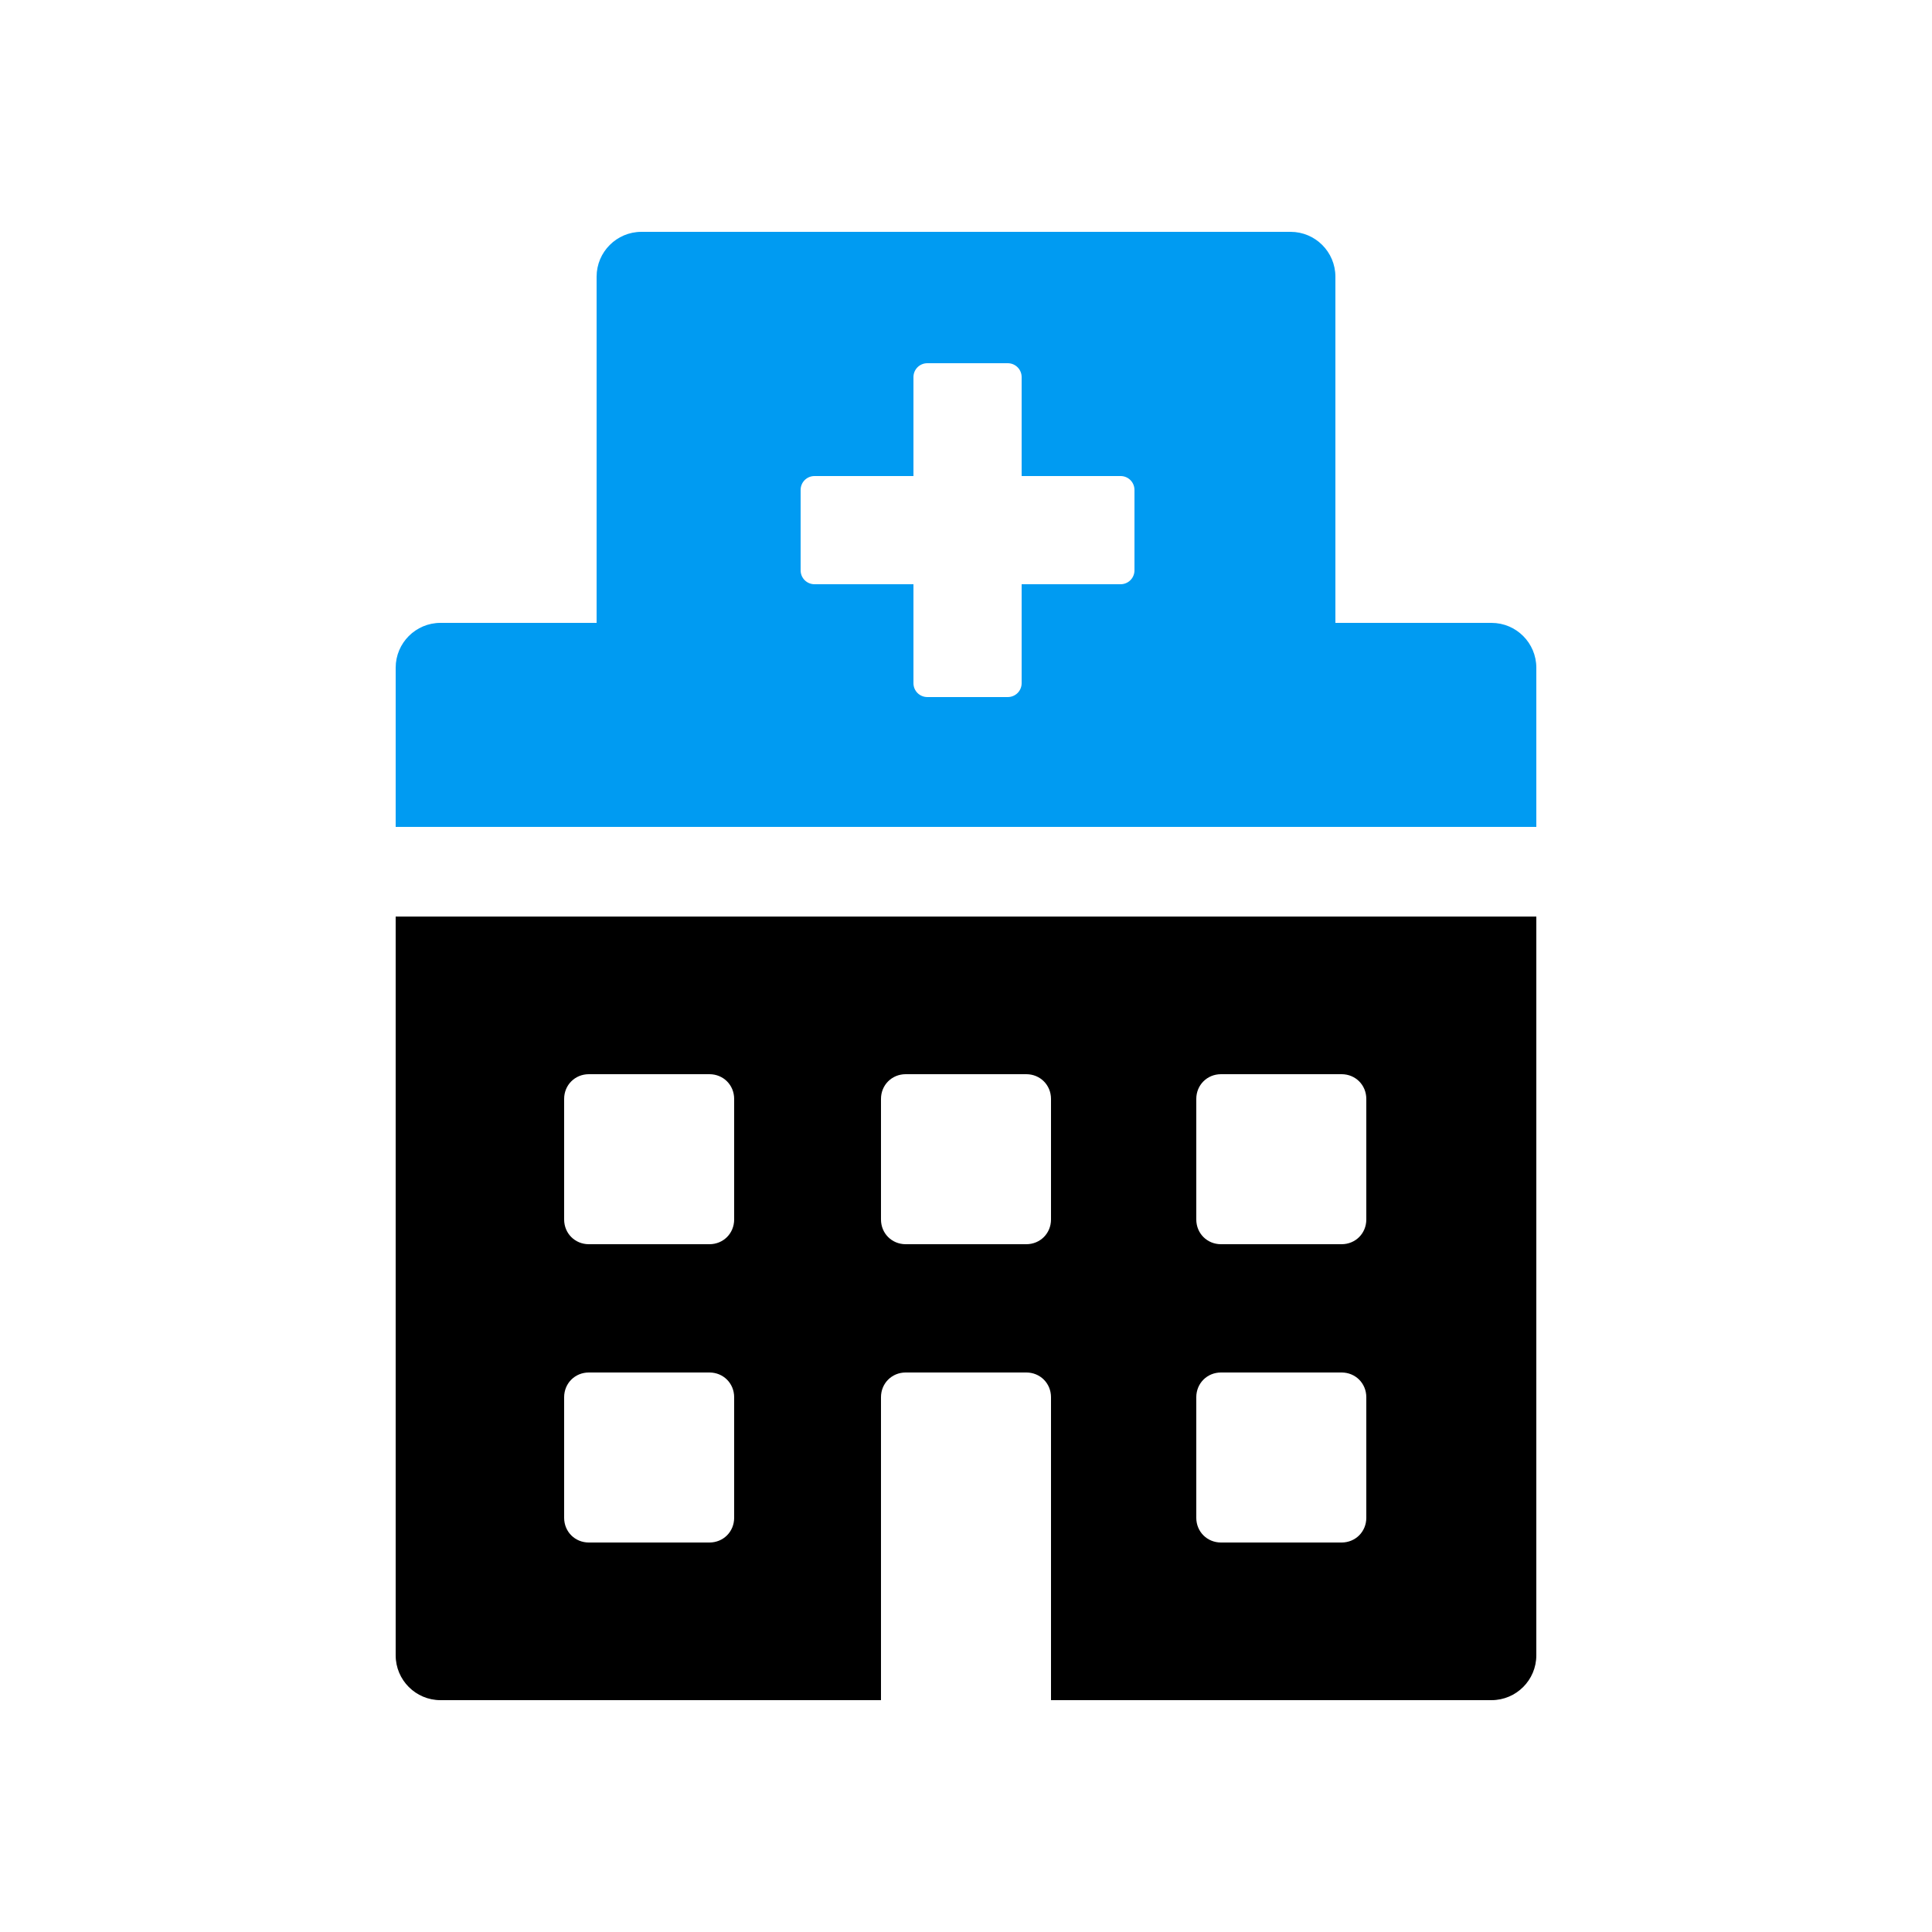 <?xml version="1.0" encoding="UTF-8" standalone="no"?> <svg xmlns="http://www.w3.org/2000/svg" xmlns:xlink="http://www.w3.org/1999/xlink" xmlns:serif="http://www.serif.com/" width="100%" height="100%" viewBox="0 0 700 700" xml:space="preserve" style="fill-rule:evenodd;clip-rule:evenodd;stroke-linejoin:round;stroke-miterlimit:2;"> <g> <g transform="matrix(1,0,0,1,-0.001,70.001)"> <path d="M143.36,262.08L143.36,529.76C143.36,538.721 150.641,545.998 159.598,545.998L319.198,545.998L319.198,436.238C319.198,431.199 323.12,427.277 328.159,427.277L371.839,427.277C376.878,427.277 380.8,431.199 380.8,436.238L380.8,545.998L540.4,545.998C549.361,545.998 556.638,538.717 556.638,529.76L556.642,262.08L143.36,262.08ZM266,479.92C266,484.959 262.078,488.881 257.039,488.881L213.359,488.881C208.32,488.881 204.398,484.959 204.398,479.92L204.398,436.24C204.398,431.201 208.32,427.279 213.359,427.279L257.039,427.279C262.078,427.279 266,431.201 266,436.24L266,479.92ZM266,371.84C266,376.879 262.078,380.801 257.039,380.801L213.359,380.801C208.32,380.801 204.398,376.879 204.398,371.84L204.398,328.16C204.398,323.121 208.32,319.199 213.359,319.199L257.039,319.199C262.078,319.199 266,323.121 266,328.16L266,371.84ZM380.8,371.84C380.8,376.879 376.878,380.801 371.839,380.801L328.159,380.801C323.12,380.801 319.198,376.879 319.198,371.84L319.198,328.16C319.198,323.121 323.12,319.199 328.159,319.199L371.839,319.199C376.878,319.199 380.8,323.121 380.8,328.16L380.8,371.84ZM495.04,479.92C495.04,484.959 491.118,488.881 486.079,488.881L442.399,488.881C437.36,488.881 433.438,484.959 433.438,479.92L433.438,436.24C433.438,431.201 437.36,427.279 442.399,427.279L486.079,427.279C491.118,427.279 495.04,431.201 495.04,436.24L495.04,479.92ZM495.04,371.84C495.04,376.879 491.118,380.801 486.079,380.801L442.399,380.801C437.36,380.801 433.438,376.879 433.438,371.84L433.438,328.16C433.438,323.121 437.36,319.199 442.399,319.199L486.079,319.199C491.118,319.199 495.04,323.121 495.04,328.16L495.04,371.84Z" style="fill-rule:nonzero;"></path> </g> <g transform="matrix(1,0,0,1,-0.001,70.001)"> <path d="M556.64,171.92C556.64,162.959 549.359,155.682 540.402,155.682L483.84,155.678L483.84,30.238C483.84,21.277 476.559,14 467.602,14L232.402,14C223.441,14 216.164,21.281 216.164,30.238L216.164,155.678L159.602,155.678C150.641,155.678 143.364,162.959 143.364,171.916L143.36,229.6L556.64,229.6L556.64,171.92ZM411.04,136.639C411.04,139.44 408.802,141.678 406.001,141.678L370.161,141.678L370.161,177.518C370.161,180.319 367.923,182.557 365.122,182.557L336.001,182.557C333.2,182.557 330.962,180.319 330.962,177.518L330.962,141.678L295.122,141.678C292.321,141.678 290.083,139.44 290.083,136.639L290.083,107.518C290.083,104.717 292.321,102.479 295.122,102.479L330.962,102.479L330.962,66.639C330.962,63.838 333.2,61.6 336.001,61.6L365.122,61.6C367.923,61.6 370.161,63.838 370.161,66.639L370.161,102.479L406.001,102.479C408.802,102.479 411.04,104.717 411.04,107.518L411.04,136.639Z" style="fill:rgb(0,155,242);fill-rule:nonzero;"></path> </g> </g> </svg> 